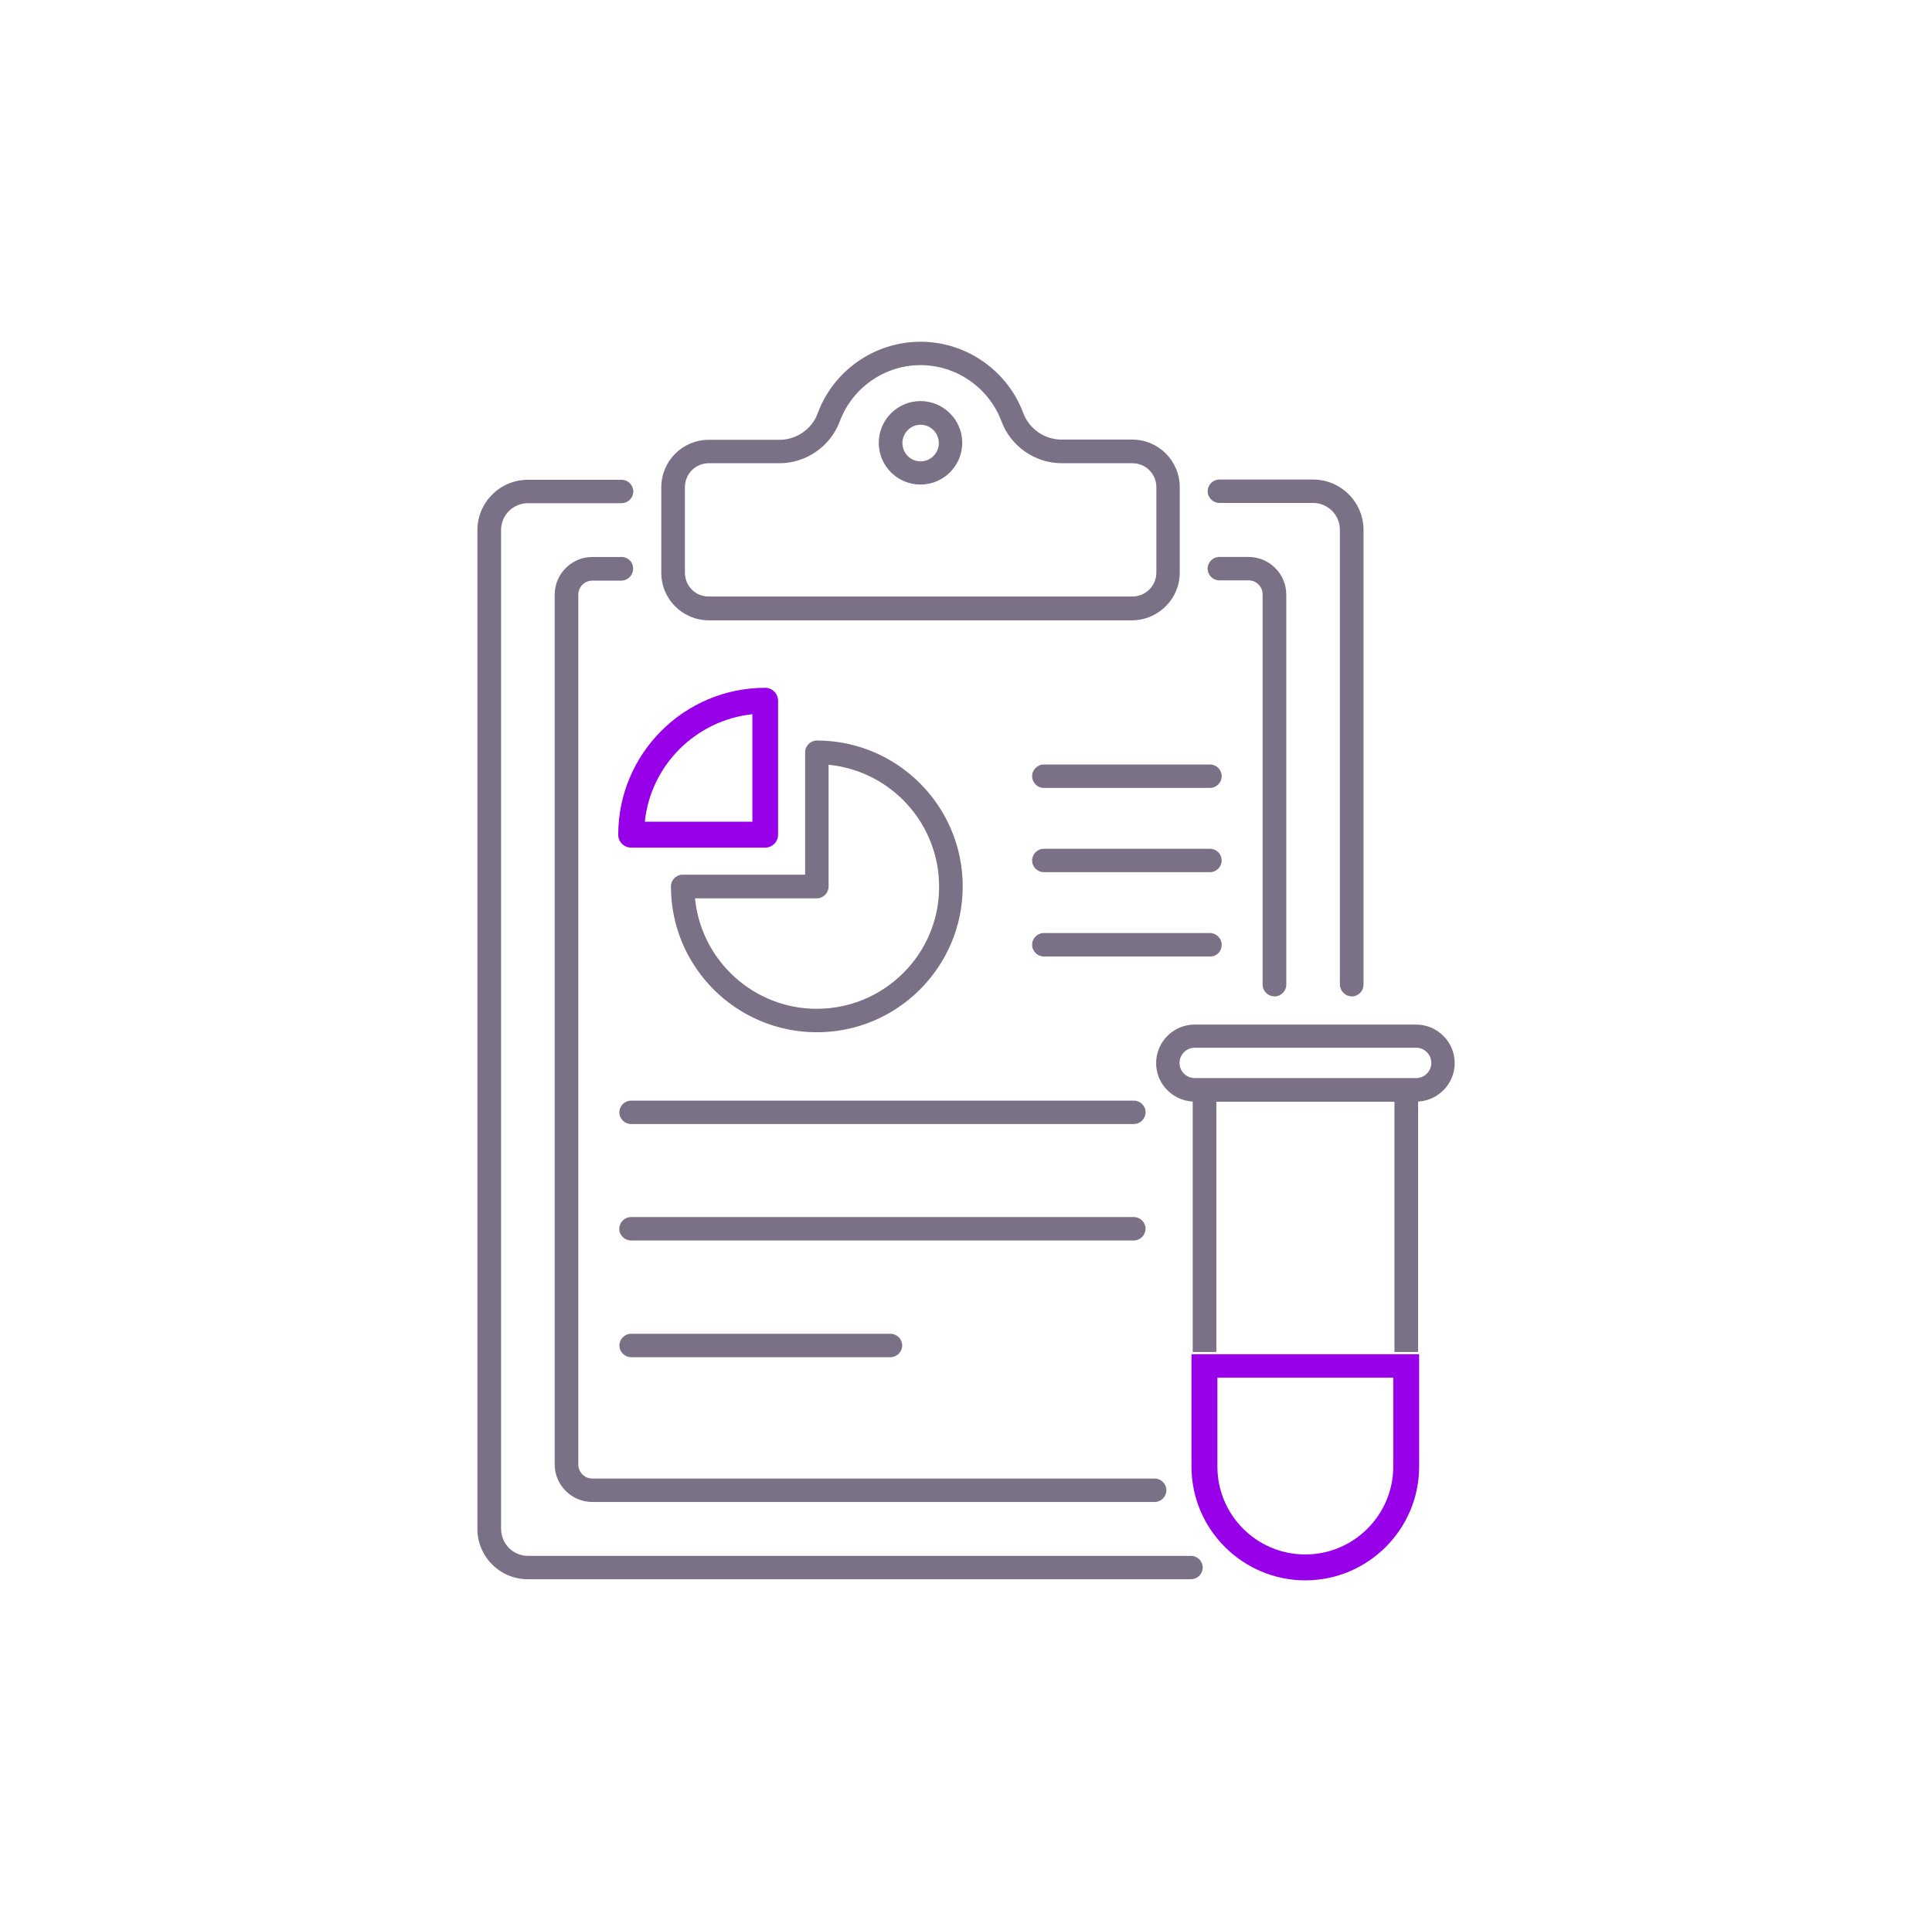 <?xml version="1.0" encoding="UTF-8"?>
<!DOCTYPE svg PUBLIC "-//W3C//DTD SVG 1.1//EN" "http://www.w3.org/Graphics/SVG/1.1/DTD/svg11.dtd">
<!-- Creator: CorelDRAW -->
<svg xmlns="http://www.w3.org/2000/svg" xml:space="preserve" width="37.204mm" height="37.044mm" version="1.1" style="shape-rendering:geometricPrecision; text-rendering:geometricPrecision; image-rendering:optimizeQuality; fill-rule:evenodd; clip-rule:evenodd"
viewBox="0 0 702.59 699.57"
 xmlns:xlink="http://www.w3.org/1999/xlink"
 xmlns:xodm="http://www.corel.com/coreldraw/odm/2003">
 <defs>
  <style type="text/css">
   <![CDATA[
    .fil2 {fill:none}
    .fil1 {fill:#7B7187;fill-rule:nonzero}
    .fil0 {fill:#9800EA;fill-rule:nonzero}
   ]]>
  </style>
 </defs>
 <g id="Layer_x0020_1">
  <g id="_2348100797440">
   <path class="fil0" d="M229.48 308.33l48.8 0c2.56,0 4.67,-2.12 4.67,-4.67l0 -48.8c0,-2.55 -2.12,-4.67 -4.67,-4.67 -29.51,0 -53.46,23.96 -53.46,53.46 0,2.56 2.12,4.67 4.67,4.67zm44.13 -48.53l0 39.1 -39.11 0c2.12,-20.52 18.5,-36.9 39.11,-39.1zm201.08 315.06c22.81,0 41.4,-18.58 41.4,-41.4l0 -40.86 -82.8 0 0 40.86c0,22.99 18.76,41.4 41.4,41.4zm-31.97 -73.72l63.95 0 0 32.32c0,17.62 -14.36,31.98 -31.98,31.98 -17.7,0 -31.97,-14.36 -31.97,-31.98l0 -32.32z"/>
   <path class="fil1" d="M416.59 446.97c0,-1.16 -0.48,-2.23 -1.26,-3 -0.77,-0.77 -1.84,-1.26 -3,-1.26l-182.86 0c-1.16,0 -2.23,0.49 -3,1.26 -0.77,0.77 -1.26,1.84 -1.26,3 0,1.17 0.48,2.23 1.25,3 0.77,0.77 1.84,1.26 3,1.26l182.86 0c1.16,0 2.23,-0.48 3,-1.26 0.77,-0.77 1.26,-1.84 1.26,-3zm-224.63 127.49l241.16 0c1.17,0 2.23,-0.48 3,-1.25 0.77,-0.77 1.25,-1.84 1.25,-3.01 0,-1.16 -0.48,-2.23 -1.25,-3 -0.77,-0.77 -1.84,-1.25 -3,-1.25l-241.16 0c-2.71,0 -5.14,-1.1 -6.89,-2.88 -1.77,-1.78 -2.85,-4.25 -2.85,-6.96l0 -363.33c0,-2.7 1.1,-5.13 2.85,-6.88 1.77,-1.77 4.22,-2.86 6.89,-2.86l34.09 0c1.16,0 2.23,-0.49 3,-1.26 0.77,-0.77 1.26,-1.84 1.26,-3 0,-1.17 -0.49,-2.23 -1.26,-3 -0.77,-0.77 -1.84,-1.26 -3,-1.26l-34.09 0c-5.05,0 -9.65,2.06 -12.98,5.38 -3.31,3.31 -5.37,7.9 -5.37,12.97l0 363.33c0,5.01 2.06,9.59 5.39,12.91 3.31,3.3 7.89,5.35 12.96,5.35zm299.65 -212.01c1.16,0 2.23,-0.49 3,-1.26 0.77,-0.77 1.25,-1.84 1.25,-3l0 -165.41c0,-5.05 -2.06,-9.65 -5.38,-12.97 -3.31,-3.31 -7.89,-5.37 -12.96,-5.37l-34.09 0c-1.17,0 -2.23,0.48 -3,1.25 -0.77,0.77 -1.25,1.84 -1.25,3 0,1.17 0.48,2.23 1.25,3 0.77,0.77 1.84,1.26 3,1.26l34.09 0c2.7,0 5.12,1.1 6.88,2.85 1.77,1.77 2.86,4.22 2.86,6.89l0 165.5c0.04,1.17 0.55,2.24 1.34,3.01 0.78,0.77 1.85,1.25 3.01,1.25zm-265.65 -159.84l-10.57 0c-3.76,0 -7.19,1.54 -9.66,4.02 -2.48,2.48 -4.02,5.9 -4.02,9.66l0 316.38c0,3.76 1.54,7.19 4.02,9.66 2.48,2.48 5.9,4.02 9.66,4.02l204.52 0c1.17,0 2.23,-0.48 3,-1.25 0.77,-0.77 1.26,-1.84 1.26,-3 0,-1.17 -0.48,-2.23 -1.26,-3.01 -0.77,-0.77 -1.84,-1.26 -3,-1.26l-204.52 0c-1.39,0 -2.66,-0.58 -3.58,-1.5 -0.92,-0.92 -1.5,-2.19 -1.5,-3.58l0 -316.47c0,-1.39 0.58,-2.66 1.5,-3.58 0.92,-0.92 2.19,-1.5 3.58,-1.5l10.57 0c1.17,0 2.23,-0.49 3,-1.26 0.77,-0.77 1.26,-1.84 1.26,-3l0.01 -0.16c-0,-1.18 -0.46,-2.21 -1.2,-2.95 -0.74,-0.74 -1.77,-1.2 -2.92,-1.24l-0.15 -0zm237.56 159.84c1.17,0 2.23,-0.49 3,-1.26 0.77,-0.77 1.25,-1.84 1.25,-3.01l0 -141.89c0,-3.77 -1.54,-7.19 -4.02,-9.67 -2.48,-2.48 -5.9,-4.02 -9.67,-4.02l-10.66 0c-1.17,0 -2.23,0.48 -3,1.25 -0.77,0.77 -1.25,1.84 -1.25,3 0,1.17 0.48,2.23 1.25,3.01 0.77,0.77 1.84,1.25 3,1.25l10.66 0c1.39,0 2.66,0.58 3.58,1.5 0.92,0.92 1.5,2.19 1.5,3.58l0 141.98c0,1.17 0.49,2.24 1.27,3.01 0.78,0.77 1.87,1.25 3.07,1.25zm-34.5 -154.08l0 -31.18c0,-4.78 -1.94,-9.1 -5.06,-12.23 -3.13,-3.13 -7.45,-5.06 -12.23,-5.06l-25.72 0c-3.06,0 -5.98,-0.97 -8.4,-2.64 -2.44,-1.69 -4.38,-4.1 -5.47,-6.96 -2.88,-7.77 -8.08,-14.27 -14.63,-18.83 -6.54,-4.55 -14.45,-7.16 -22.77,-7.16 -8.32,0 -16.24,2.61 -22.78,7.18 -6.55,4.56 -11.74,11.08 -14.61,18.89 -1.04,2.85 -2.97,5.26 -5.41,6.94 -2.43,1.69 -5.38,2.66 -8.45,2.66l-25.72 0c-4.78,0 -9.11,1.94 -12.23,5.06 -3.13,3.13 -5.06,7.45 -5.06,12.23l0 31.09c0,4.78 1.94,9.1 5.06,12.23 3.13,3.13 7.46,5.06 12.23,5.06l153.96 0c4.77,-0.04 9.1,-2 12.23,-5.13 3.13,-3.13 5.06,-7.43 5.06,-12.16zm-179.94 0l-0 -31.18c0,-2.4 0.97,-4.58 2.54,-6.15 1.57,-1.57 3.74,-2.54 6.15,-2.54l25.72 0c4.85,0 9.48,-1.54 13.32,-4.21 3.84,-2.67 6.9,-6.48 8.59,-11.03 2.28,-6.12 6.36,-11.23 11.5,-14.81 5.14,-3.58 11.34,-5.63 17.85,-5.63 6.52,0 12.75,2.05 17.91,5.64 5.16,3.58 9.26,8.69 11.53,14.8 1.69,4.54 4.74,8.35 8.59,11.03 3.84,2.67 8.47,4.21 13.32,4.21l25.72 0c2.4,0 4.58,0.97 6.15,2.54 1.57,1.57 2.55,3.75 2.55,6.15l0 31.1c0,2.4 -0.97,4.57 -2.55,6.14 -1.57,1.57 -3.74,2.54 -6.15,2.54l-154.21 0c-2.34,0 -4.45,-0.94 -5.98,-2.46 -1.53,-1.52 -2.49,-3.62 -2.54,-5.96l-0 -0.18zm85.67 -62.48c-4.19,0 -7.98,1.71 -10.72,4.45 -2.76,2.76 -4.46,6.56 -4.46,10.73 0,4.2 1.69,8 4.44,10.75 2.74,2.74 6.54,4.44 10.74,4.44 4.19,0 7.98,-1.71 10.72,-4.45 2.76,-2.76 4.46,-6.56 4.46,-10.73 0,-4.17 -1.7,-7.97 -4.46,-10.73 -2.74,-2.74 -6.53,-4.45 -10.72,-4.45zm0 21.93c-1.82,0 -3.46,-0.75 -4.65,-1.95 -1.19,-1.21 -1.93,-2.88 -1.93,-4.71 0,-1.82 0.75,-3.49 1.94,-4.69 1.2,-1.21 2.85,-1.97 4.64,-1.97 1.83,0 3.5,0.75 4.71,1.96 1.21,1.21 1.96,2.88 1.96,4.71 0,1.83 -0.75,3.49 -1.96,4.7 -1.2,1.21 -2.87,1.96 -4.7,1.96zm-37.69 101.55c-1.17,0 -2.23,0.49 -3.01,1.26 -0.77,0.77 -1.26,1.84 -1.26,3l0 44.54 -44.54 0c-1.17,0 -2.23,0.48 -3,1.26 -0.77,0.77 -1.26,1.84 -1.26,3 0,14.64 5.94,27.91 15.55,37.51 9.6,9.6 22.87,15.55 37.51,15.55 14.64,0 27.9,-5.94 37.5,-15.55 9.6,-9.6 15.55,-22.87 15.55,-37.51 0,-14.64 -5.94,-27.91 -15.55,-37.51 -9.6,-9.6 -22.87,-15.55 -37.5,-15.55zm0 97.59c-11.41,0 -21.82,-4.31 -29.71,-11.39 -7.97,-7.15 -13.35,-17.13 -14.56,-28.35l-0.05 -0.45 44.32 0c1.16,0 2.23,-0.49 3,-1.26 0.77,-0.77 1.26,-1.84 1.26,-3l0 -44.32 0.45 0.05c11.22,1.21 21.2,6.59 28.35,14.56 7.08,7.89 11.39,18.31 11.39,29.71l0 0.16c0,12.16 -4.97,23.21 -12.99,31.23 -8.02,8.02 -19.09,13.01 -31.3,13.05l-0.16 0zm142.95 -88.87l-60.42 0c-1.16,0 -2.23,0.49 -3,1.26 -0.77,0.77 -1.25,1.84 -1.25,3.01 0,1.16 0.48,2.23 1.25,3 0.77,0.77 1.84,1.25 3,1.25l60.42 0c1.17,0 2.23,-0.48 3.01,-1.25 0.77,-0.77 1.26,-1.83 1.26,-3 0,-1.18 -0.47,-2.25 -1.25,-3.03 -0.76,-0.76 -1.82,-1.24 -3.02,-1.24zm0 30.66l-60.42 0c-1.16,0 -2.23,0.48 -3,1.25 -0.77,0.77 -1.25,1.84 -1.25,3 0,1.17 0.48,2.23 1.25,3 0.77,0.77 1.84,1.26 3,1.26l60.42 0c1.17,0 2.23,-0.49 3,-1.26 0.77,-0.77 1.26,-1.84 1.26,-3 0,-1.17 -0.47,-2.25 -1.24,-3.02 -0.76,-0.76 -1.82,-1.23 -3.02,-1.23zm4.26 34.91c0,-1.17 -0.49,-2.23 -1.26,-3 -0.77,-0.77 -1.84,-1.26 -3,-1.26l-60.42 0c-1.16,0 -2.23,0.48 -3,1.25 -0.77,0.77 -1.25,1.84 -1.25,3.01 0,1.17 0.48,2.23 1.25,3 0.77,0.77 1.84,1.26 3,1.26l60.58 0.01c1.14,-0 2.15,-0.46 2.88,-1.19 0.73,-0.74 1.19,-1.77 1.23,-2.92l0 -0.16zm-27.66 60.95c0,-1.16 -0.48,-2.23 -1.26,-3 -0.77,-0.77 -1.84,-1.25 -3,-1.25l-182.86 0c-1.16,0 -2.23,0.48 -3,1.25 -0.77,0.77 -1.26,1.84 -1.26,3 0,1.17 0.48,2.23 1.25,3 0.77,0.77 1.84,1.26 3,1.26l182.86 0c1.16,0 2.23,-0.48 3,-1.26 0.77,-0.77 1.26,-1.84 1.26,-3zm-187.11 89.08l94.34 0c1.16,0 2.23,-0.49 3,-1.26 0.77,-0.77 1.25,-1.84 1.25,-3 0,-1.17 -0.48,-2.23 -1.25,-3 -0.77,-0.77 -1.84,-1.26 -3,-1.26l-94.34 0c-1.16,0 -2.23,0.48 -3,1.26 -0.77,0.77 -1.25,1.84 -1.25,3 0,1.17 0.48,2.23 1.25,3 0.77,0.77 1.84,1.26 3,1.26zm204.23 -1.9l8.61 0 0 -91.03 64.76 0 0 91.03 8.6 0 0 -91.08 0.38 -0.03c3.62,-0.3 6.87,-1.97 9.21,-4.49 2.3,-2.49 3.72,-5.8 3.72,-9.46 0,-3.88 -1.57,-7.39 -4.11,-9.92 -2.55,-2.55 -6.06,-4.12 -9.92,-4.12l-80.51 0c-3.88,0 -7.39,1.58 -9.92,4.11 -2.55,2.55 -4.12,6.07 -4.12,9.93 0,3.65 1.41,6.97 3.72,9.46 2.33,2.52 5.59,4.19 9.21,4.49l0.38 0.03 0 91.08zm4.26 -99.63l-3.52 0c-1.52,0 -2.9,-0.62 -3.9,-1.62 -1,-1 -1.62,-2.38 -1.62,-3.9 0,-1.52 0.62,-2.9 1.62,-3.9 1,-1 2.38,-1.62 3.91,-1.62l80.51 0c1.52,0 2.9,0.62 3.9,1.62 1,1 1.62,2.38 1.62,3.9 0,1.52 -0.62,2.9 -1.62,3.9 -1,1 -2.38,1.62 -3.9,1.62l-76.98 0z"/>
  </g>
  <rect class="fil2" x="-0" y="0" width="702.59" height="699.57"/>
 </g>
</svg>

